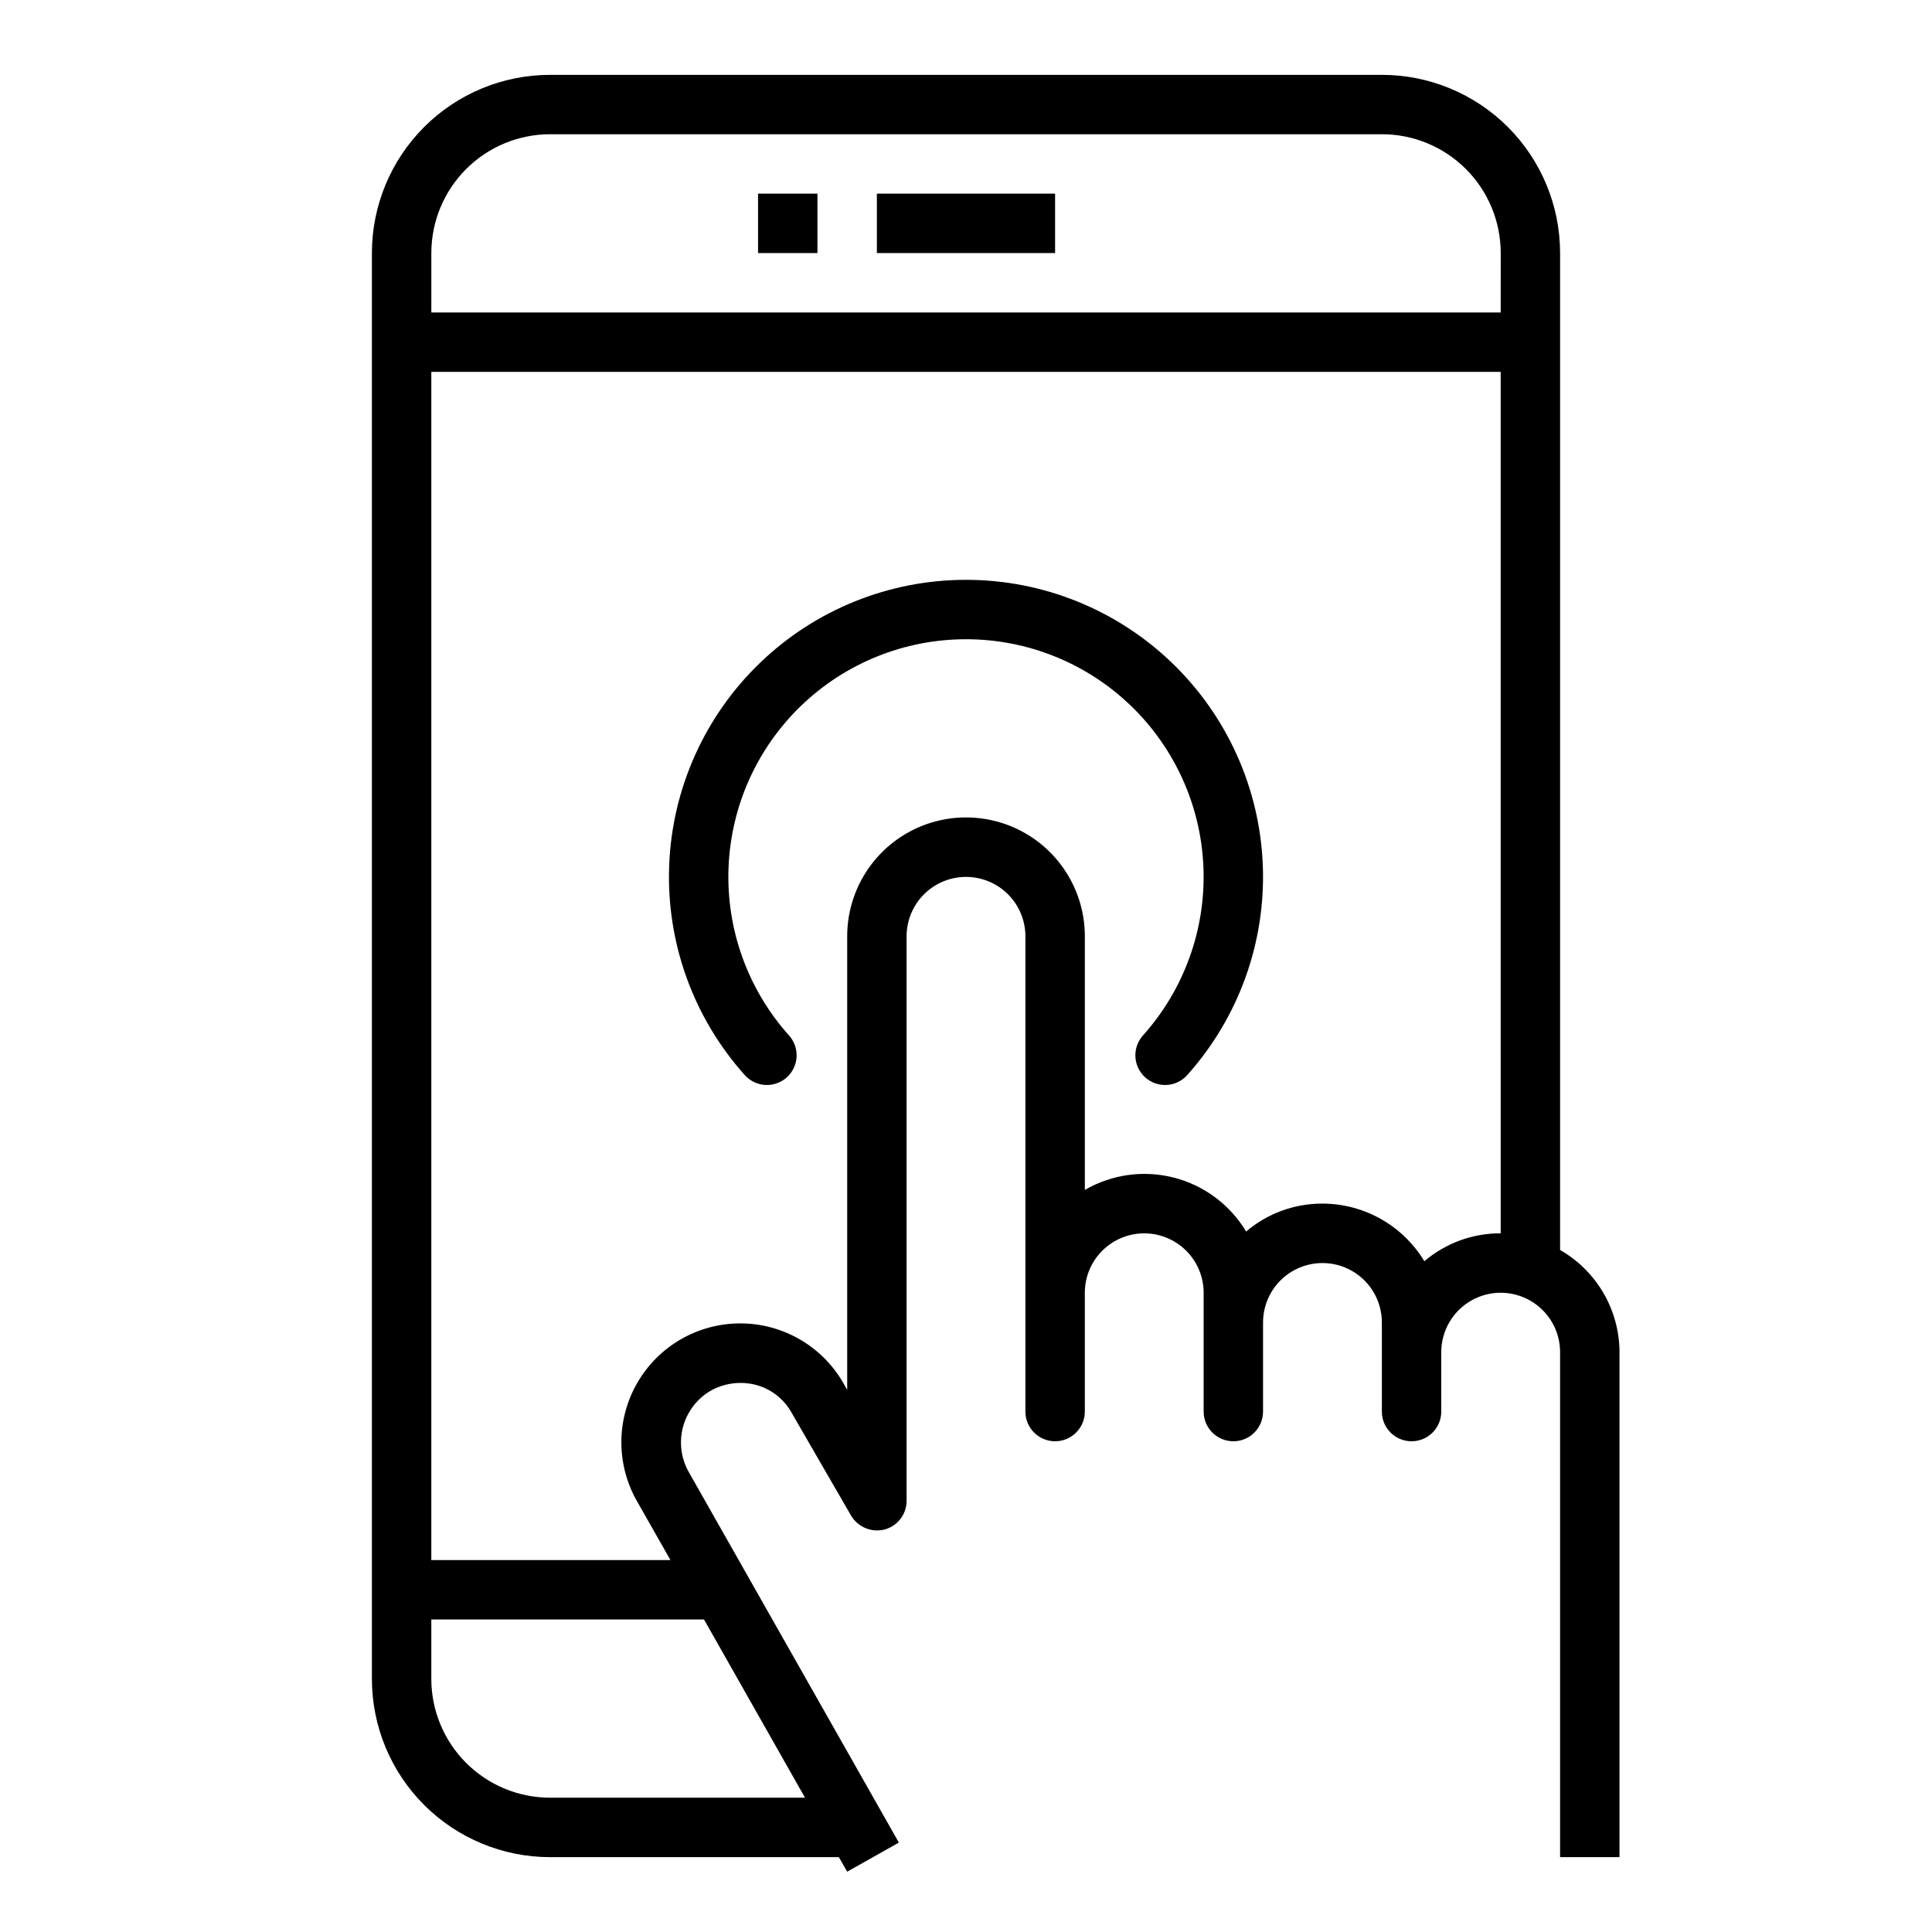 <?xml version="1.0" encoding="UTF-8"?>
<!-- Uploaded to: ICON Repo, www.svgrepo.com, Generator: ICON Repo Mixer Tools -->
<svg fill="#000000" width="800px" height="800px" version="1.1" viewBox="144 144 512 512" xmlns="http://www.w3.org/2000/svg">
 <g>
  <path d="m344.89 195.32h15.742v15.742h-15.742z"/>
  <path d="m376.38 195.32h47.23v15.742h-47.23z"/>
  <path d="m557.44 475.25v-264.18c0-12.527-4.977-24.539-13.832-33.398-8.859-8.859-20.871-13.836-33.398-13.836h-220.42c-12.527 0-24.539 4.977-33.398 13.836-8.855 8.859-13.832 20.871-13.832 33.398v377.86c0 12.527 4.977 24.543 13.832 33.398 8.859 8.859 20.871 13.836 33.398 13.836h76.516l2.203 3.856 13.699-7.715-55.656-98.164c-2.07-3.629-2.629-7.926-1.551-11.965 1.074-4.035 3.699-7.484 7.301-9.602 3.637-2.047 7.922-2.609 11.965-1.578 4.055 1.059 7.496 3.734 9.523 7.402l15.742 27.238h0.004c1.816 3.066 5.438 4.574 8.895 3.699 3.449-0.93 5.84-4.066 5.824-7.637v-149.57c0-5.625 3-10.82 7.871-13.633s10.875-2.812 15.746 0 7.871 8.008 7.871 13.633v125.95c0 4.348 3.523 7.871 7.871 7.871 4.348 0 7.875-3.523 7.875-7.871v-31.488c0-5.625 3-10.82 7.871-13.633s10.871-2.812 15.742 0c4.871 2.812 7.875 8.008 7.875 13.633v31.488c0 4.348 3.523 7.871 7.871 7.871s7.871-3.523 7.871-7.871v-23.617c0-5.621 3-10.82 7.871-13.633s10.875-2.812 15.746 0c4.871 2.812 7.871 8.012 7.871 13.633v23.617c0 4.348 3.523 7.871 7.871 7.871s7.871-3.523 7.871-7.871v-15.742c0-5.625 3.004-10.824 7.875-13.637 4.871-2.812 10.871-2.812 15.742 0s7.871 8.012 7.871 13.637v133.82h15.742l0.004-133.82c-0.035-11.191-6.035-21.516-15.746-27.082zm-226.87 97.93 26.766 47.23h-67.543c-8.352 0-16.359-3.316-22.266-9.223-5.902-5.902-9.223-13.914-9.223-22.266v-15.742zm211.13-102.34c-7.41-0.031-14.59 2.594-20.23 7.398-5.711-9.465-15.949-15.258-27.004-15.27-7.41-0.031-14.586 2.594-20.23 7.398-4.246-7.086-11.113-12.215-19.109-14.277-8-2.062-16.492-0.891-23.633 3.258v-67.23c0-11.25-6.004-21.645-15.746-27.27-9.742-5.625-21.746-5.625-31.488 0-9.742 5.625-15.742 16.02-15.742 27.27v120.21l-1.023-1.812v0.004c-5.613-9.762-16.004-15.785-27.262-15.805-11.254-0.02-21.668 5.965-27.312 15.703-5.648 9.738-5.668 21.75-0.059 31.508l8.816 15.508h-63.371v-314.88h283.39zm0-244.03-283.39-0.004v-15.742c0-8.352 3.32-16.359 9.223-22.266 5.906-5.906 13.914-9.223 22.266-9.223h220.42c8.352 0 16.359 3.316 22.266 9.223s9.223 13.914 9.223 22.266z"/>
  <path d="m400 297.66c-20.375 0-39.953 7.898-54.621 22.035-14.672 14.133-23.289 33.406-24.043 53.766-0.758 20.359 6.41 40.215 19.992 55.398 1.387 1.578 3.348 2.539 5.441 2.664 2.098 0.125 4.156-0.594 5.723-1.992 1.566-1.402 2.504-3.371 2.613-5.469 0.105-2.098-0.633-4.152-2.047-5.703-10.867-12.148-16.598-28.035-15.992-44.32 0.605-16.285 7.5-31.703 19.234-43.012 11.738-11.309 27.398-17.625 43.699-17.625 16.297 0 31.957 6.316 43.695 17.625 11.734 11.309 18.633 26.727 19.234 43.012 0.605 16.285-5.125 32.172-15.992 44.32-1.414 1.551-2.148 3.606-2.043 5.703s1.047 4.066 2.609 5.469c1.566 1.398 3.625 2.117 5.723 1.992 2.098-0.125 4.055-1.086 5.441-2.664 13.582-15.184 20.75-35.039 19.996-55.398-0.758-20.359-9.375-39.633-24.043-53.766-14.672-14.137-34.25-22.035-54.621-22.035z"/>
 </g>
</svg>